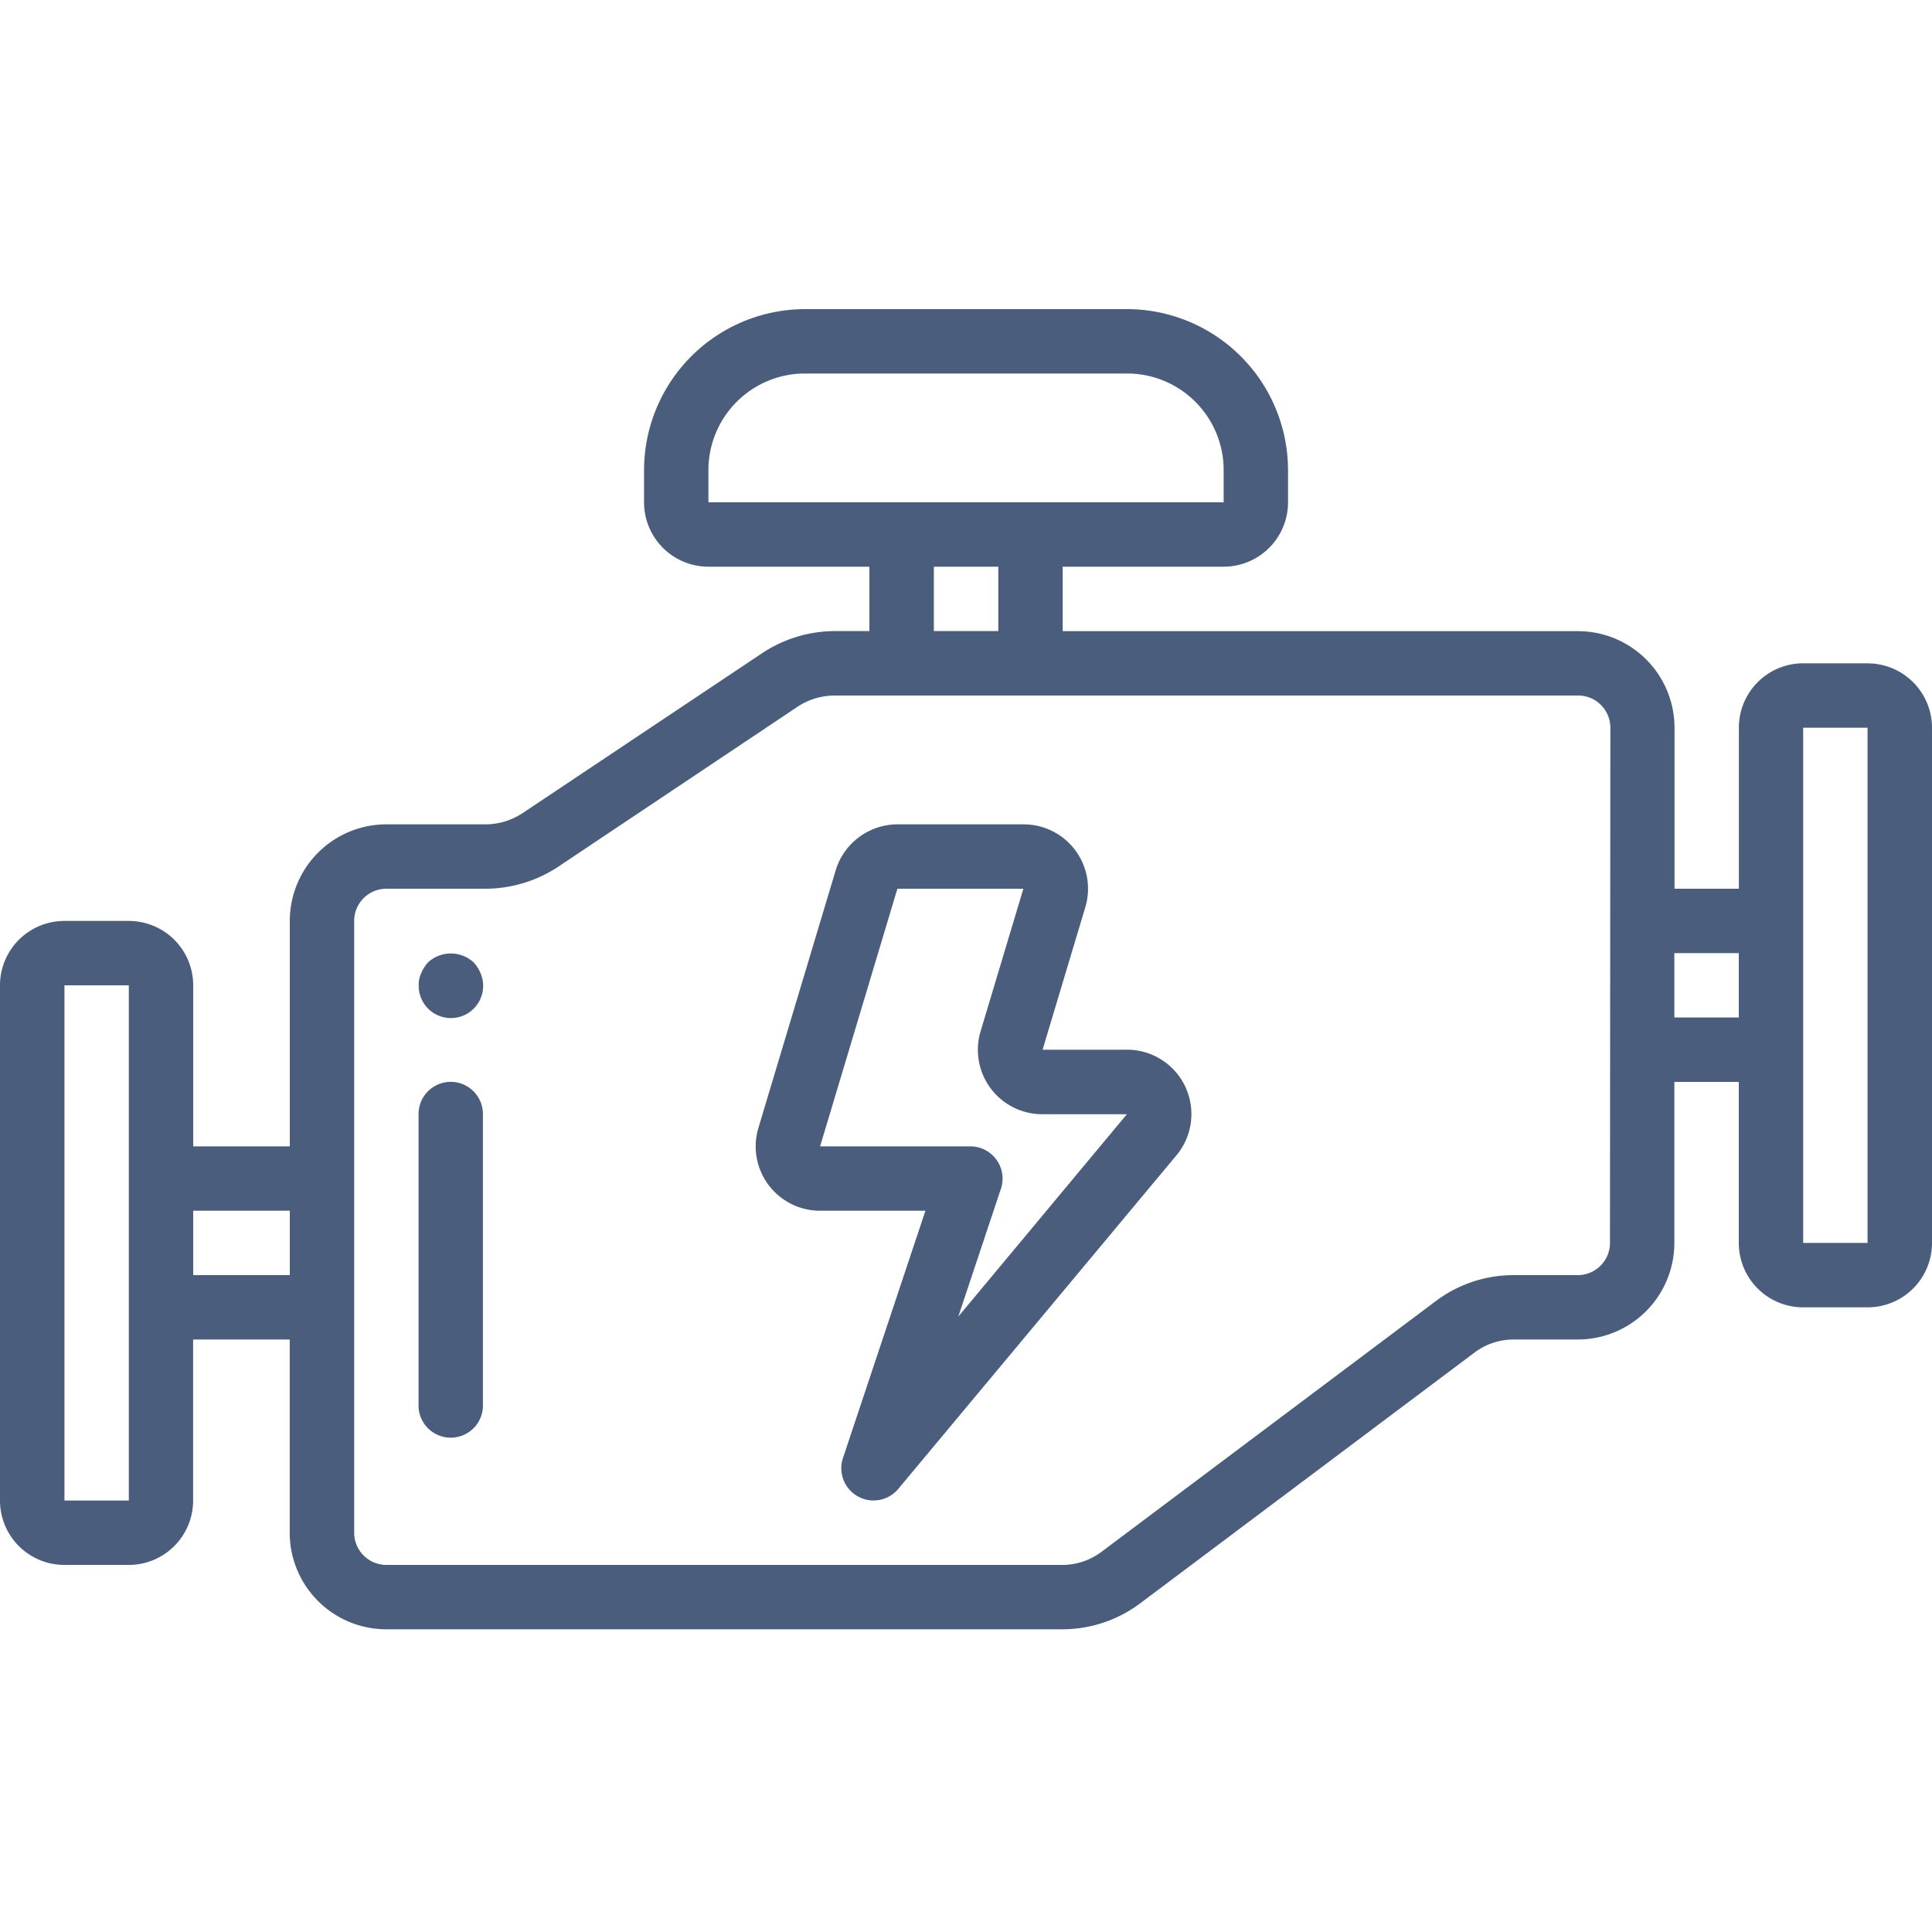 <svg xmlns="http://www.w3.org/2000/svg" xmlns:xlink="http://www.w3.org/1999/xlink" width="25" height="25" viewBox="0 0 25 25">
  <defs>
    <clipPath id="clip-engine">
      <rect width="25" height="25"/>
    </clipPath>
  </defs>
  <g id="engine" clip-path="url(#clip-engine)">
    <g id="engine-2" data-name="engine" transform="translate(0 4)">
      <path id="Path_114" data-name="Path 114" d="M205.137,139.452h-1.093l.553-1.844a.833.833,0,0,0-.8-1.072h-1.63a.838.838,0,0,0-.8.594l-1,3.333a.833.833,0,0,0,.8,1.073h1.361l-1.067,3.2a.417.417,0,0,0,.715.4l3.6-4.317a.833.833,0,0,0-.64-1.367Zm-2.184,3.454.552-1.655a.417.417,0,0,0-.4-.548h-1.94l1-3.333h1.63l-.553,1.844a.833.833,0,0,0,.8,1.073h1.093Zm0,0" transform="translate(-190.553 -129.869)" fill="#4a5d7d"/>
      <path id="Path_115" data-name="Path 115" d="M24.167,4.583h-.833a.833.833,0,0,0-.833.833V7.5h-.833V5.417a1.25,1.25,0,0,0-1.25-1.25H13.751V3.333h2.083a.833.833,0,0,0,.833-.833V2.083A2.086,2.086,0,0,0,14.584,0H10.417A2.086,2.086,0,0,0,8.334,2.083V2.5a.833.833,0,0,0,.833.833H11.25v.833H10.8a1.712,1.712,0,0,0-.927.279L6.759,6.524a.875.875,0,0,1-.471.143H5a1.25,1.25,0,0,0-1.25,1.25v2.917H2.5V8.75a.833.833,0,0,0-.833-.833H.834A.833.833,0,0,0,0,8.75v6.667a.833.833,0,0,0,.833.833h.833a.833.833,0,0,0,.833-.833V13.333h1.25v2.5A1.25,1.25,0,0,0,5,17.083h8.75a1.678,1.678,0,0,0,1-.333l4.333-3.25a.843.843,0,0,1,.5-.167h.833a1.25,1.25,0,0,0,1.25-1.25V10H22.5v2.083a.833.833,0,0,0,.833.834h.833A.833.833,0,0,0,25,12.083V5.417a.833.833,0,0,0-.833-.833Zm-15-2.5a1.25,1.25,0,0,1,1.25-1.25h4.167a1.25,1.25,0,0,1,1.25,1.25V2.5H9.167Zm2.917,1.25h.834v.833h-.834ZM1.667,15.417H.834V8.75h.833ZM2.5,12.5v-.833h1.25V12.5Zm18.333-.417a.417.417,0,0,1-.417.417h-.833a1.677,1.677,0,0,0-1,.333l-4.333,3.25a.844.844,0,0,1-.5.167H5a.417.417,0,0,1-.417-.417V7.917A.417.417,0,0,1,5,7.5H6.288a1.712,1.712,0,0,0,.927-.279l3.11-2.079A.875.875,0,0,1,10.8,5h9.621a.417.417,0,0,1,.417.417Zm.833-2.917V8.333H22.5v.833Zm2.5,2.917h-.833V5.417h.833Zm0,0" fill="#4a5d7d"/>
      <path id="Path_116" data-name="Path 116" d="M111.643,170.889a.436.436,0,0,0-.592,0,.485.485,0,0,0-.087.138.347.347,0,0,0-.033.158.417.417,0,1,0,.8-.158A.482.482,0,0,0,111.643,170.889Zm0,0" transform="translate(-105.513 -162.435)" fill="#4a5d7d"/>
      <path id="Path_117" data-name="Path 117" d="M111.35,204.8a.417.417,0,0,0-.417.417v3.75a.417.417,0,1,0,.833,0v-3.75A.417.417,0,0,0,111.35,204.8Zm0,0" transform="translate(-105.517 -194.801)" fill="#4a5d7d"/>
    </g>
  </g>
</svg>
